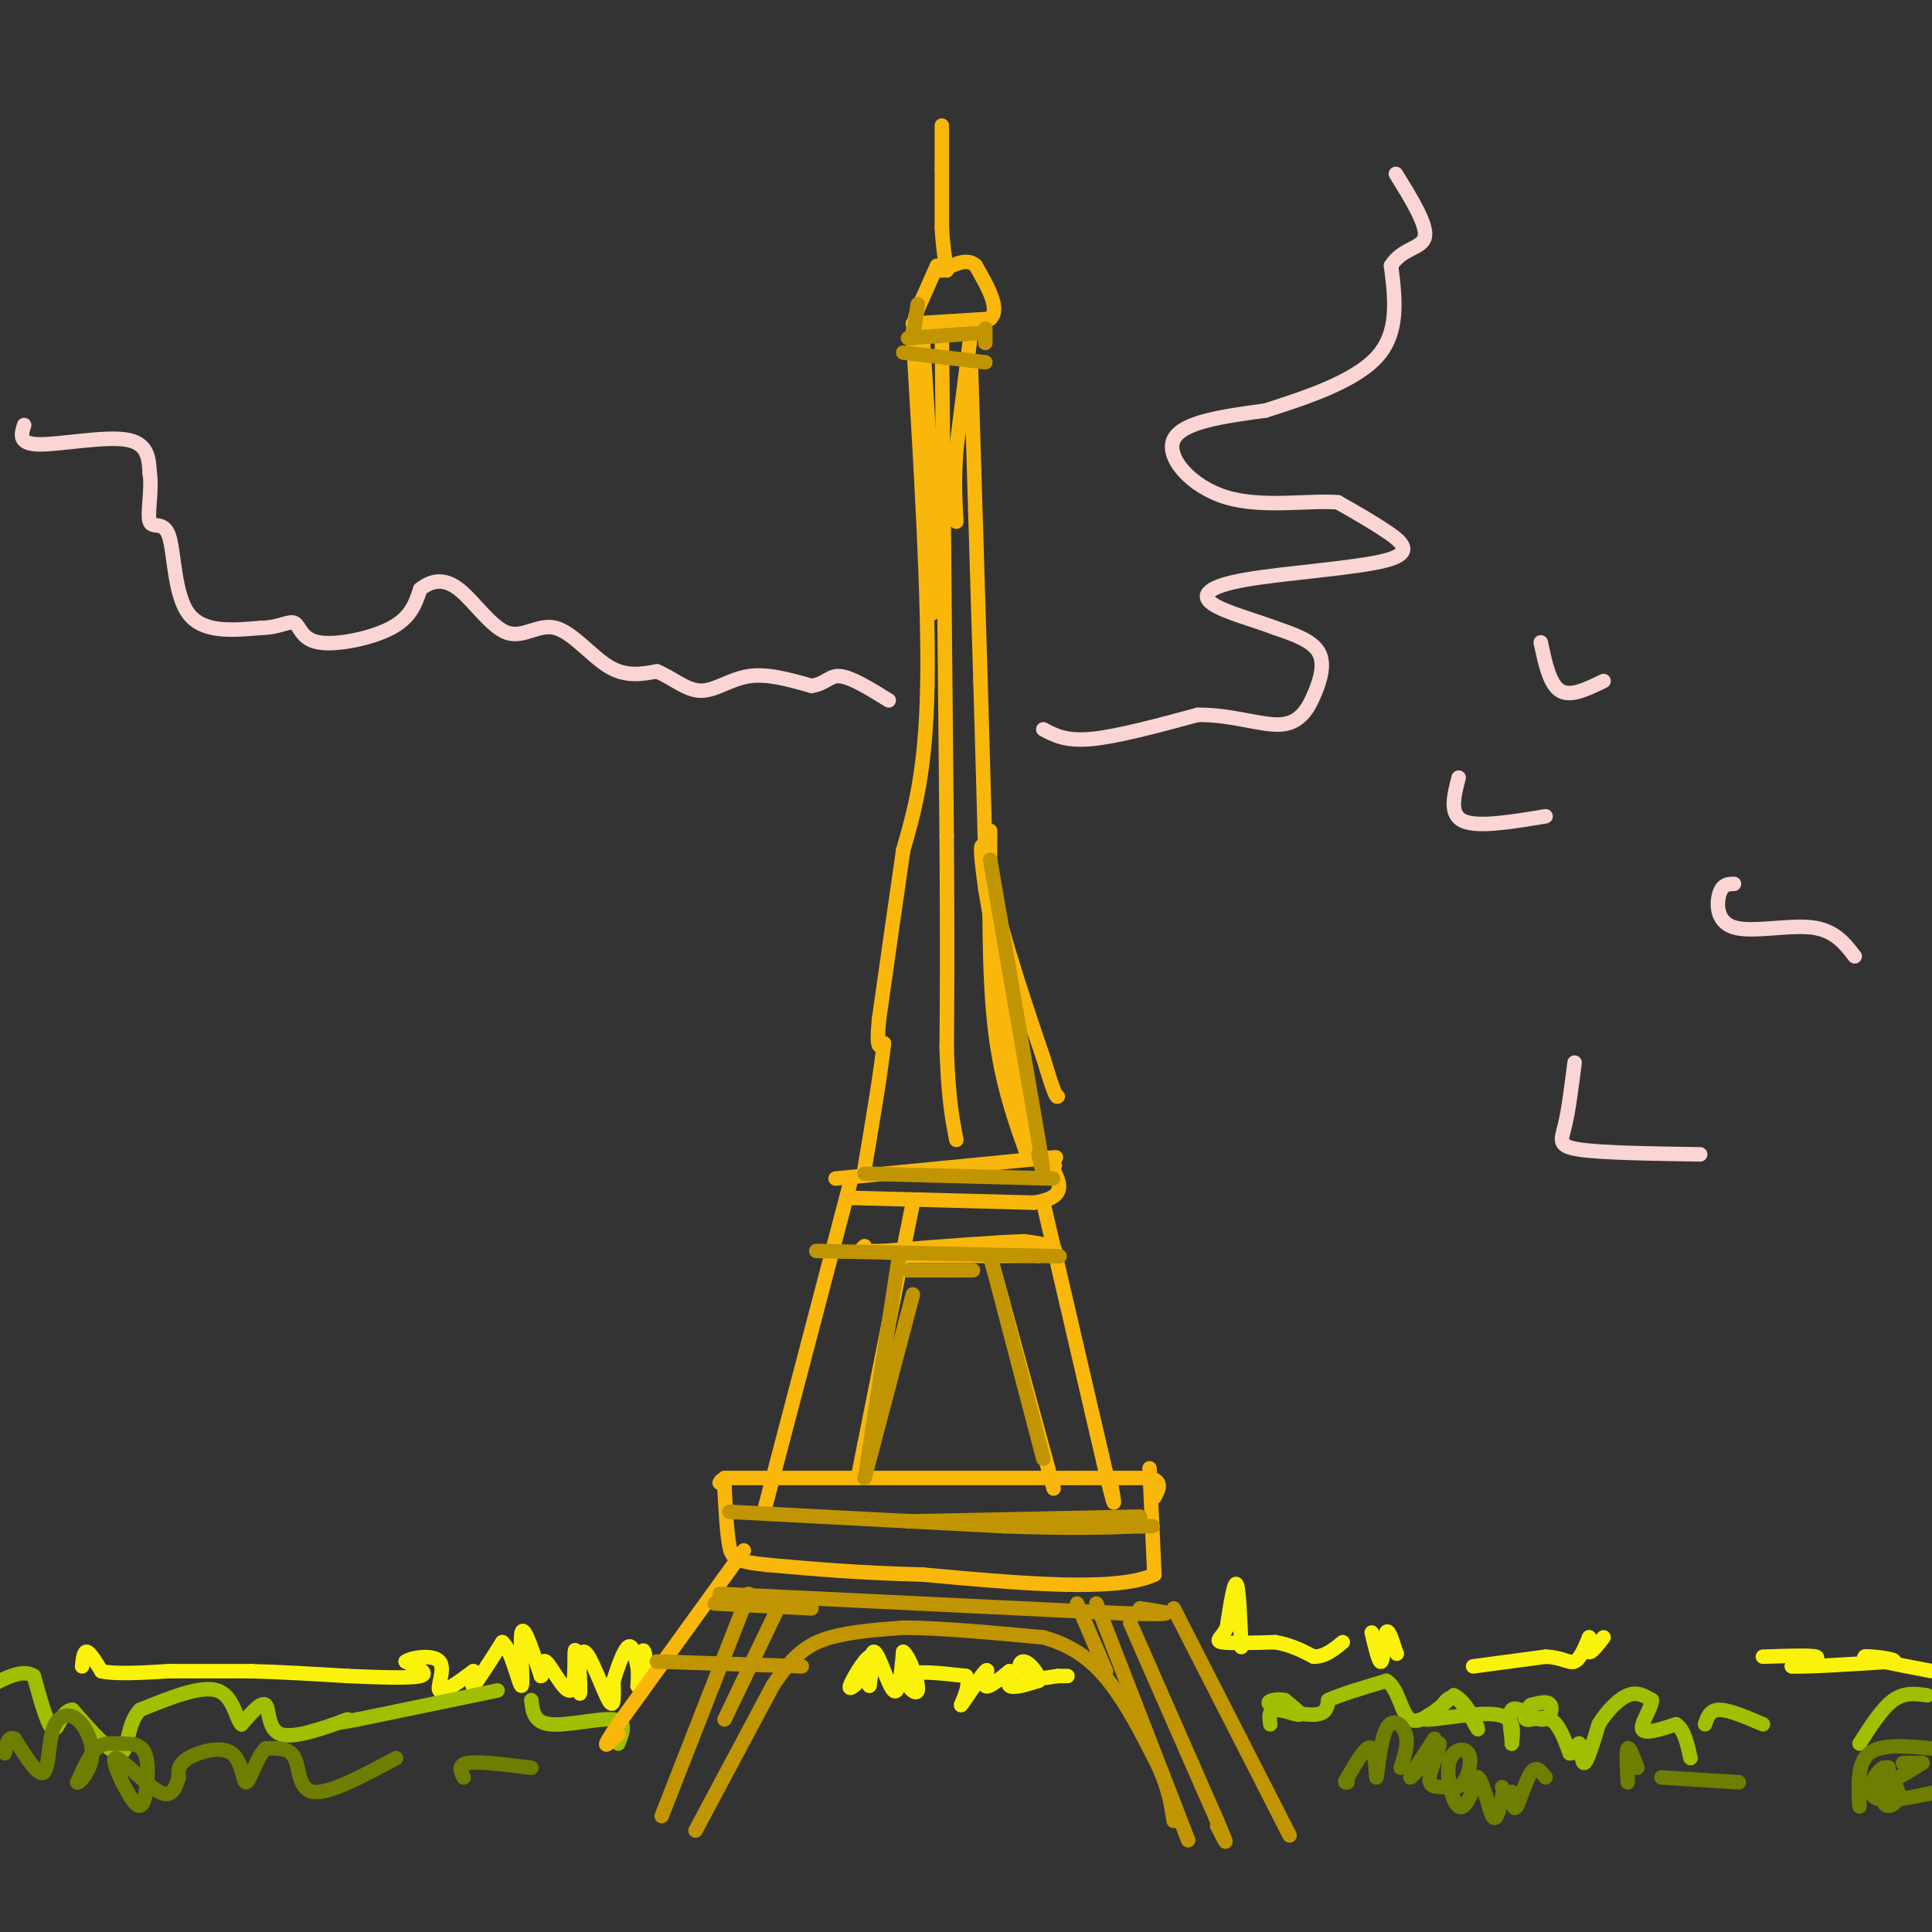 <svg viewBox='0 0 400 400' version='1.1' xmlns='http://www.w3.org/2000/svg' xmlns:xlink='http://www.w3.org/1999/xlink'><rect x="0" y="0" width="400" height="400" fill="#333333" stroke="none"/><g fill='none' stroke='#FBF20B' stroke-width='3' stroke-linecap='round' stroke-linejoin='round'><path d='M17,345c0.167,-1.583 0.333,-3.167 1,-3c0.667,0.167 1.833,2.083 3,4'/><path d='M21,346c2.833,0.667 8.417,0.333 14,0'/><path d='M35,346c5.167,0.000 11.083,0.000 17,0'/><path d='M52,346c6.167,0.167 13.083,0.583 20,1'/><path d='M72,347c6.578,0.289 13.022,0.511 15,0c1.978,-0.511 -0.511,-1.756 -3,-3'/><path d='M84,344c1.202,-0.869 5.708,-1.542 7,0c1.292,1.542 -0.631,5.298 0,6c0.631,0.702 3.815,-1.649 7,-4'/><path d='M98,346c0.822,0.444 -0.622,3.556 0,3c0.622,-0.556 3.311,-4.778 6,-9'/><path d='M104,340c1.881,1.405 3.583,9.417 4,9c0.417,-0.417 -0.452,-9.262 0,-11c0.452,-1.738 2.226,3.631 4,9'/><path d='M112,347c0.555,0.206 -0.057,-3.780 1,-3c1.057,0.780 3.785,6.325 5,6c1.215,-0.325 0.919,-6.522 1,-8c0.081,-1.478 0.541,1.761 1,5'/><path d='M120,347c0.171,2.110 0.097,4.885 0,3c-0.097,-1.885 -0.219,-8.431 1,-8c1.219,0.431 3.777,7.837 5,10c1.223,2.163 1.112,-0.919 1,-4'/><path d='M127,348c0.733,-2.356 2.067,-6.244 3,-7c0.933,-0.756 1.467,1.622 2,4'/><path d='M132,345c0.262,1.988 -0.083,4.958 0,4c0.083,-0.958 0.595,-5.845 1,-7c0.405,-1.155 0.702,1.423 1,4'/><path d='M179,347c-1.711,1.644 -3.422,3.289 -3,2c0.422,-1.289 2.978,-5.511 4,-6c1.022,-0.489 0.511,2.756 0,6'/><path d='M180,349c0.012,-1.226 0.042,-7.292 1,-7c0.958,0.292 2.845,6.940 4,8c1.155,1.060 1.577,-3.470 2,-8'/><path d='M187,342c1.250,0.750 3.375,6.625 3,8c-0.375,1.375 -3.250,-1.750 -2,-3c1.250,-1.250 6.625,-0.625 12,0'/><path d='M200,347c1.311,1.841 -1.411,6.442 -1,6c0.411,-0.442 3.957,-5.927 5,-7c1.043,-1.073 -0.416,2.265 0,3c0.416,0.735 2.708,-1.132 5,-3'/><path d='M209,346c0.511,0.244 -0.711,2.356 0,3c0.711,0.644 3.356,-0.178 6,-1'/><path d='M215,348c0.333,-1.238 -1.833,-3.833 -3,-4c-1.167,-0.167 -1.333,2.095 0,3c1.333,0.905 4.167,0.452 7,0'/><path d='M219,347c1.500,0.000 1.750,0.000 2,0'/><path d='M257,341c-0.250,-6.167 -0.500,-12.333 -1,-13c-0.500,-0.667 -1.250,4.167 -2,9'/><path d='M254,337c-1.022,2.067 -2.578,2.733 -1,3c1.578,0.267 6.289,0.133 11,0'/><path d='M264,340c3.167,0.500 5.583,1.750 8,3'/><path d='M272,343c2.333,0.000 4.167,-1.500 6,-3'/><path d='M284,338c0.778,3.289 1.556,6.578 2,6c0.444,-0.578 0.556,-5.022 1,-6c0.444,-0.978 1.222,1.511 2,4'/><path d='M289,342c0.333,0.667 0.167,0.333 0,0'/><path d='M305,345c0.000,0.000 15.000,-2.000 15,-2'/><path d='M320,343c3.533,0.133 4.867,1.467 6,1c1.133,-0.467 2.067,-2.733 3,-5'/><path d='M329,339c0.333,0.022 -0.333,2.578 0,3c0.333,0.422 1.667,-1.289 3,-3'/><path d='M365,343c5.000,-0.167 10.000,-0.333 11,0c1.000,0.333 -2.000,1.167 -5,2'/><path d='M371,345c2.667,0.167 11.833,-0.417 21,-1'/><path d='M392,344c1.311,-0.511 -5.911,-1.289 -6,-1c-0.089,0.289 6.956,1.644 14,3'/></g>
<g fill='none' stroke='#A1BE02' stroke-width='3' stroke-linecap='round' stroke-linejoin='round'><path d='M263,357c-0.200,-1.444 -0.400,-2.889 1,-3c1.400,-0.111 4.400,1.111 5,1c0.600,-0.111 -1.200,-1.556 -3,-3'/><path d='M266,352c-1.643,-0.393 -4.250,0.125 -3,1c1.250,0.875 6.357,2.107 9,2c2.643,-0.107 2.821,-1.554 3,-3'/><path d='M275,352c2.500,-1.167 7.250,-2.583 12,-4'/><path d='M287,348c2.578,1.378 3.022,6.822 5,8c1.978,1.178 5.489,-1.911 9,-5'/><path d='M301,351c2.714,1.190 5.000,6.667 5,7c0.000,0.333 -2.286,-4.476 -4,-6c-1.714,-1.524 -2.857,0.238 -4,2'/><path d='M298,354c-1.869,0.893 -4.542,2.125 -2,2c2.542,-0.125 10.298,-1.607 14,-1c3.702,0.607 3.351,3.304 3,6'/><path d='M313,361c0.145,-0.826 -0.992,-5.892 0,-7c0.992,-1.108 4.113,1.740 6,2c1.887,0.260 2.539,-2.069 2,-3c-0.539,-0.931 -2.270,-0.466 -4,0'/><path d='M317,353c-1.095,0.762 -1.833,2.667 -1,3c0.833,0.333 3.238,-0.905 5,0c1.762,0.905 2.881,3.952 4,7'/><path d='M325,363c1.048,0.298 1.667,-2.458 2,-2c0.333,0.458 0.381,4.131 1,4c0.619,-0.131 1.810,-4.065 3,-8'/><path d='M331,357c1.578,-2.622 4.022,-5.178 6,-6c1.978,-0.822 3.489,0.089 5,1'/><path d='M342,352c0.022,1.533 -2.422,4.867 -2,6c0.422,1.133 3.711,0.067 7,-1'/><path d='M347,357c1.667,1.000 2.333,4.000 3,7'/><path d='M353,357c0.500,-1.500 1.000,-3.000 3,-3c2.000,0.000 5.500,1.500 9,3'/><path d='M385,361c2.333,-3.667 4.667,-7.333 7,-9c2.333,-1.667 4.667,-1.333 7,-1'/><path d='M128,361c0.933,-2.333 1.867,-4.667 -1,-5c-2.867,-0.333 -9.533,1.333 -13,1c-3.467,-0.333 -3.733,-2.667 -4,-5'/><path d='M103,350c0.000,0.000 -29.000,6.000 -29,6'/><path d='M74,356c-5.167,1.000 -3.583,0.500 -2,0'/><path d='M72,356c-5.689,2.022 -11.378,4.044 -14,3c-2.622,-1.044 -2.178,-5.156 -3,-6c-0.822,-0.844 -2.911,1.578 -5,4'/><path d='M50,357c-1.178,-1.111 -1.622,-5.889 -5,-7c-3.378,-1.111 -9.689,1.444 -16,4'/><path d='M29,354c-2.933,3.022 -2.267,8.578 -4,9c-1.733,0.422 -5.867,-4.289 -10,-9'/><path d='M15,354c-2.267,-0.022 -2.933,4.422 -4,4c-1.067,-0.422 -2.533,-5.711 -4,-11'/><path d='M7,347c-2.167,-1.500 -5.583,0.250 -9,2'/></g>
<g fill='none' stroke='#6F7E01' stroke-width='3' stroke-linecap='round' stroke-linejoin='round'><path d='M297,360c-2.583,3.917 -5.167,7.833 -5,8c0.167,0.167 3.083,-3.417 6,-7'/><path d='M298,361c0.349,0.390 -1.779,4.866 -2,7c-0.221,2.134 1.466,1.926 3,2c1.534,0.074 2.917,0.429 4,-1c1.083,-1.429 1.868,-4.641 1,-6c-0.868,-1.359 -3.387,-0.866 -4,2c-0.613,2.866 0.682,8.105 2,9c1.318,0.895 2.659,-2.552 4,-6'/><path d='M306,368c1.200,1.022 2.200,6.578 3,8c0.800,1.422 1.400,-1.289 2,-4'/><path d='M311,372c0.333,-1.000 0.167,-1.500 0,-2'/><path d='M313,371c0.156,2.067 0.311,4.133 1,3c0.689,-1.133 1.911,-5.467 3,-7c1.089,-1.533 2.044,-0.267 3,1'/><path d='M337,369c-0.167,-3.250 -0.333,-6.500 0,-7c0.333,-0.500 1.167,1.750 2,4'/><path d='M344,368c0.000,0.000 16.000,1.000 16,1'/><path d='M385,374c-0.250,-4.500 -0.500,-9.000 2,-11c2.500,-2.000 7.750,-1.500 13,-1'/><path d='M398,365c-3.553,2.241 -7.107,4.482 -8,4c-0.893,-0.482 0.874,-3.686 1,-3c0.126,0.686 -1.389,5.262 -1,7c0.389,1.738 2.683,0.640 3,-1c0.317,-1.640 -1.341,-3.820 -3,-6'/><path d='M390,366c-1.489,0.444 -3.711,4.556 -2,6c1.711,1.444 7.356,0.222 13,-1'/><path d='M398,365c0.000,0.000 -4.000,0.000 -4,0'/><path d='M290,366c0.815,-2.485 1.630,-4.970 1,-7c-0.630,-2.030 -2.705,-3.606 -4,-1c-1.295,2.606 -1.810,9.394 -2,10c-0.190,0.606 -0.054,-4.970 -1,-6c-0.946,-1.030 -2.973,2.485 -5,6'/><path d='M279,368c-0.833,1.167 -0.417,1.083 0,1'/><path d='M110,366c-5.333,-0.667 -10.667,-1.333 -13,-1c-2.333,0.333 -1.667,1.667 -1,3'/><path d='M82,364c-6.867,3.689 -13.733,7.378 -17,7c-3.267,-0.378 -2.933,-4.822 -4,-7c-1.067,-2.178 -3.533,-2.089 -6,-2'/><path d='M55,362c-1.789,1.643 -3.263,6.750 -4,7c-0.737,0.250 -0.737,-4.356 -3,-6c-2.263,-1.644 -6.789,-0.327 -9,1c-2.211,1.327 -2.105,2.663 -2,4'/><path d='M37,368c-0.632,1.843 -1.213,4.452 -4,3c-2.787,-1.452 -7.781,-6.963 -9,-7c-1.219,-0.037 1.336,5.400 3,8c1.664,2.600 2.438,2.362 3,0c0.562,-2.362 0.914,-6.850 0,-9c-0.914,-2.150 -3.092,-1.964 -5,-2c-1.908,-0.036 -3.545,-0.296 -5,1c-1.455,1.296 -2.727,4.148 -4,7'/><path d='M16,369c0.165,0.424 2.577,-2.016 3,-5c0.423,-2.984 -1.144,-6.511 -3,-8c-1.856,-1.489 -4.000,-0.939 -5,2c-1.000,2.939 -0.857,8.268 -2,9c-1.143,0.732 -3.571,-3.134 -6,-7'/><path d='M3,360c-1.333,-0.667 -1.667,1.167 -2,3'/></g>
<g fill='none' stroke='#FBD4D4' stroke-width='3' stroke-linecap='round' stroke-linejoin='round'><path d='M5,88c-0.622,1.956 -1.244,3.911 3,4c4.244,0.089 13.356,-1.689 18,-1c4.644,0.689 4.822,3.844 5,7'/><path d='M31,98c0.547,3.411 -0.585,8.440 0,10c0.585,1.560 2.888,-0.349 4,3c1.112,3.349 1.032,11.957 4,16c2.968,4.043 8.984,3.522 15,3'/><path d='M54,130c3.823,-0.027 5.880,-1.595 7,-1c1.120,0.595 1.301,3.352 5,4c3.699,0.648 10.914,-0.815 15,-3c4.086,-2.185 5.043,-5.093 6,-8'/><path d='M87,122c2.257,-1.833 4.900,-2.417 8,0c3.100,2.417 6.656,7.833 10,9c3.344,1.167 6.477,-1.917 10,-1c3.523,0.917 7.435,5.833 11,8c3.565,2.167 6.782,1.583 10,1'/><path d='M136,139c3.143,1.262 6.000,3.917 9,4c3.000,0.083 6.143,-2.405 10,-3c3.857,-0.595 8.429,0.702 13,2'/><path d='M168,142c2.911,-0.356 3.689,-2.244 6,-2c2.311,0.244 6.156,2.622 10,5'/><path d='M216,151c2.333,1.250 4.667,2.500 10,2c5.333,-0.500 13.667,-2.750 22,-5'/><path d='M248,148c6.874,-0.085 13.059,2.204 17,2c3.941,-0.204 5.638,-2.901 7,-6c1.362,-3.099 2.389,-6.600 1,-9c-1.389,-2.400 -5.195,-3.700 -9,-5'/><path d='M264,130c-4.299,-1.647 -10.547,-3.265 -13,-5c-2.453,-1.735 -1.111,-3.589 7,-5c8.111,-1.411 22.991,-2.380 29,-4c6.009,-1.620 3.145,-3.891 0,-6c-3.145,-2.109 -6.573,-4.054 -10,-6'/><path d='M277,104c-5.869,-0.512 -15.542,1.208 -23,-1c-7.458,-2.208 -12.702,-8.345 -11,-12c1.702,-3.655 10.351,-4.827 19,-6'/><path d='M262,85c7.933,-2.533 18.267,-5.867 23,-11c4.733,-5.133 3.867,-12.067 3,-19'/><path d='M288,55c2.289,-3.711 6.511,-3.489 7,-6c0.489,-2.511 -2.756,-7.756 -6,-13'/><path d='M302,161c-1.000,3.833 -2.000,7.667 1,9c3.000,1.333 10.000,0.167 17,-1'/><path d='M326,220c-0.622,4.956 -1.244,9.911 -2,13c-0.756,3.089 -1.644,4.311 3,5c4.644,0.689 14.822,0.844 25,1'/><path d='M359,183c-1.185,0.018 -2.369,0.036 -3,2c-0.631,1.964 -0.708,5.875 3,7c3.708,1.125 11.202,-0.536 16,0c4.798,0.536 6.899,3.268 9,6'/><path d='M319,133c0.917,4.333 1.833,8.667 4,10c2.167,1.333 5.583,-0.333 9,-2'/></g>
<g fill='none' stroke='#F9B70B' stroke-width='3' stroke-linecap='round' stroke-linejoin='round'><path d='M195,26c0.000,0.000 0.000,9.000 0,9'/><path d='M195,35c0.000,3.500 0.000,7.750 0,12'/><path d='M195,47c0.167,3.500 0.583,6.250 1,9'/><path d='M194,55c0.000,0.000 -4.000,9.000 -4,9'/><path d='M190,64c-0.833,2.500 -0.917,4.250 -1,6'/><path d='M189,67c0.000,0.000 16.000,-1.000 16,-1'/><path d='M205,66c2.167,-2.000 -0.417,-6.500 -3,-11'/><path d='M202,55c-1.667,-1.667 -4.333,-0.333 -7,1'/><path d='M191,69c0.000,0.000 2.000,32.000 2,32'/><path d='M193,101c0.333,9.667 0.167,17.833 0,26'/><path d='M189,69c1.667,27.583 3.333,55.167 3,73c-0.333,17.833 -2.667,25.917 -5,34'/><path d='M187,176c-1.667,11.500 -3.333,23.250 -5,35'/><path d='M182,211c-0.667,6.667 0.167,5.833 1,5'/><path d='M183,216c-0.500,5.167 -2.250,15.583 -4,26'/><path d='M173,244c0.000,0.000 41.000,-4.000 41,-4'/><path d='M214,240c7.167,-0.667 4.583,-0.333 2,0'/><path d='M176,248c0.000,0.000 38.000,1.000 38,1'/><path d='M214,249c7.000,-1.000 5.500,-4.000 4,-7'/><path d='M218,242c0.667,-1.167 0.333,-0.583 0,0'/><path d='M201,69c0.000,0.000 -3.000,24.000 -3,24'/><path d='M198,93c-0.500,6.500 -0.250,10.750 0,15'/><path d='M201,75c0.000,0.000 2.000,66.000 2,66'/><path d='M203,141c0.500,17.000 0.750,26.500 1,36'/><path d='M204,177c2.167,13.000 7.083,27.500 12,42'/><path d='M216,219c2.500,8.333 2.750,8.167 3,8'/><path d='M205,172c-0.167,14.833 -0.333,29.667 1,41c1.333,11.333 4.167,19.167 7,27'/><path d='M213,240c-0.333,-4.833 -4.667,-30.417 -9,-56'/><path d='M204,184c-1.500,-10.667 -0.750,-9.333 0,-8'/><path d='M195,69c0.000,0.000 1.000,104.000 1,104'/><path d='M196,173c0.167,24.667 0.083,34.333 0,44'/><path d='M196,217c0.333,10.500 1.167,14.750 2,19'/><path d='M176,245c0.000,0.000 -16.000,61.000 -16,61'/><path d='M160,306c-2.667,10.167 -1.333,5.083 0,0'/><path d='M189,249c0.000,0.000 -10.000,50.000 -10,50'/><path d='M179,299c-1.833,9.167 -1.417,7.083 -1,5'/><path d='M150,306c0.000,0.000 72.000,0.000 72,0'/><path d='M222,306c14.667,0.000 15.333,0.000 16,0'/><path d='M238,306c2.833,0.667 1.917,2.333 1,4'/><path d='M205,260c0.000,0.000 12.000,44.000 12,44'/><path d='M217,304c2.000,7.333 1.000,3.667 0,0'/><path d='M187,260c0.000,0.000 28.000,0.000 28,0'/><path d='M215,260c5.022,-0.400 3.578,-1.400 2,-2c-1.578,-0.600 -3.289,-0.800 -5,-1'/><path d='M212,257c-5.667,0.167 -17.333,1.083 -29,2'/><path d='M183,259c-5.500,0.167 -4.750,-0.417 -4,-1'/><path d='M216,249c0.000,0.000 13.000,56.000 13,56'/><path d='M229,305c2.333,9.667 1.667,5.833 1,2'/><path d='M238,304c0.000,0.000 1.000,22.000 1,22'/><path d='M239,326c-7.833,3.667 -27.917,1.833 -48,0'/><path d='M191,326c-13.333,-0.333 -22.667,-1.167 -32,-2'/><path d='M159,324c-6.711,-0.667 -7.489,-1.333 -8,-4c-0.511,-2.667 -0.756,-7.333 -1,-12'/><path d='M150,308c-0.333,-2.167 -0.667,-1.583 -1,-1'/><path d='M154,321c0.000,0.000 -26.000,36.000 -26,36'/><path d='M128,357c-4.333,6.333 -2.167,4.167 0,2'/></g>
<g fill='none' stroke='#C09501' stroke-width='3' stroke-linecap='round' stroke-linejoin='round'><path d='M144,379c0.000,0.000 16.000,-30.000 16,-30'/><path d='M160,349c4.489,-6.800 7.711,-8.800 12,-10c4.289,-1.200 9.644,-1.600 15,-2'/><path d='M187,337c7.333,0.000 18.167,1.000 29,2'/><path d='M216,339c7.444,2.044 11.556,6.156 15,11c3.444,4.844 6.222,10.422 9,16'/><path d='M240,366c2.000,4.500 2.500,7.750 3,11'/><path d='M227,332c0.000,0.000 19.000,49.000 19,49'/><path d='M243,333c0.000,0.000 24.000,47.000 24,47'/><path d='M149,330c0.000,0.000 83.000,4.000 83,4'/><path d='M232,334c14.500,0.500 9.250,-0.250 4,-1'/><path d='M188,263c5.667,0.000 11.333,0.000 13,0c1.667,0.000 -0.667,0.000 -3,0'/><path d='M169,259c0.000,0.000 46.000,1.000 46,1'/><path d='M215,260c7.667,0.167 3.833,0.083 0,0'/><path d='M179,243c0.000,0.000 39.000,1.000 39,1'/><path d='M187,73c0.000,0.000 17.000,2.000 17,2'/><path d='M188,70c0.000,0.000 14.000,-1.000 14,-1'/><path d='M204,68c0.000,0.000 0.000,3.000 0,3'/><path d='M189,70c0.000,0.000 1.000,-7.000 1,-7'/><path d='M205,178c0.000,0.000 10.000,58.000 10,58'/><path d='M215,236c1.667,10.167 0.833,6.583 0,3'/><path d='M234,336c0.000,0.000 18.000,41.000 18,41'/><path d='M252,377c3.000,7.000 1.500,4.000 0,1'/><path d='M155,330c0.000,0.000 -18.000,46.000 -18,46'/><path d='M136,344c0.000,0.000 30.000,1.000 30,1'/><path d='M148,332c0.000,0.000 20.000,1.000 20,1'/><path d='M162,331c0.000,0.000 -12.000,25.000 -12,25'/><path d='M223,332c0.000,0.000 6.000,14.000 6,14'/><path d='M186,261c0.000,0.000 -6.000,39.000 -6,39'/><path d='M180,300c-1.000,6.667 -0.500,3.833 0,1'/><path d='M189,268c0.000,0.000 -10.000,38.000 -10,38'/><path d='M205,260c0.000,0.000 11.000,42.000 11,42'/><path d='M151,313c0.000,0.000 57.000,3.000 57,3'/><path d='M208,316c14.167,0.500 21.083,0.250 28,0'/><path d='M236,316c4.667,0.000 2.333,0.000 0,0'/><path d='M188,315c0.000,0.000 48.000,-1.000 48,-1'/></g>
</svg>